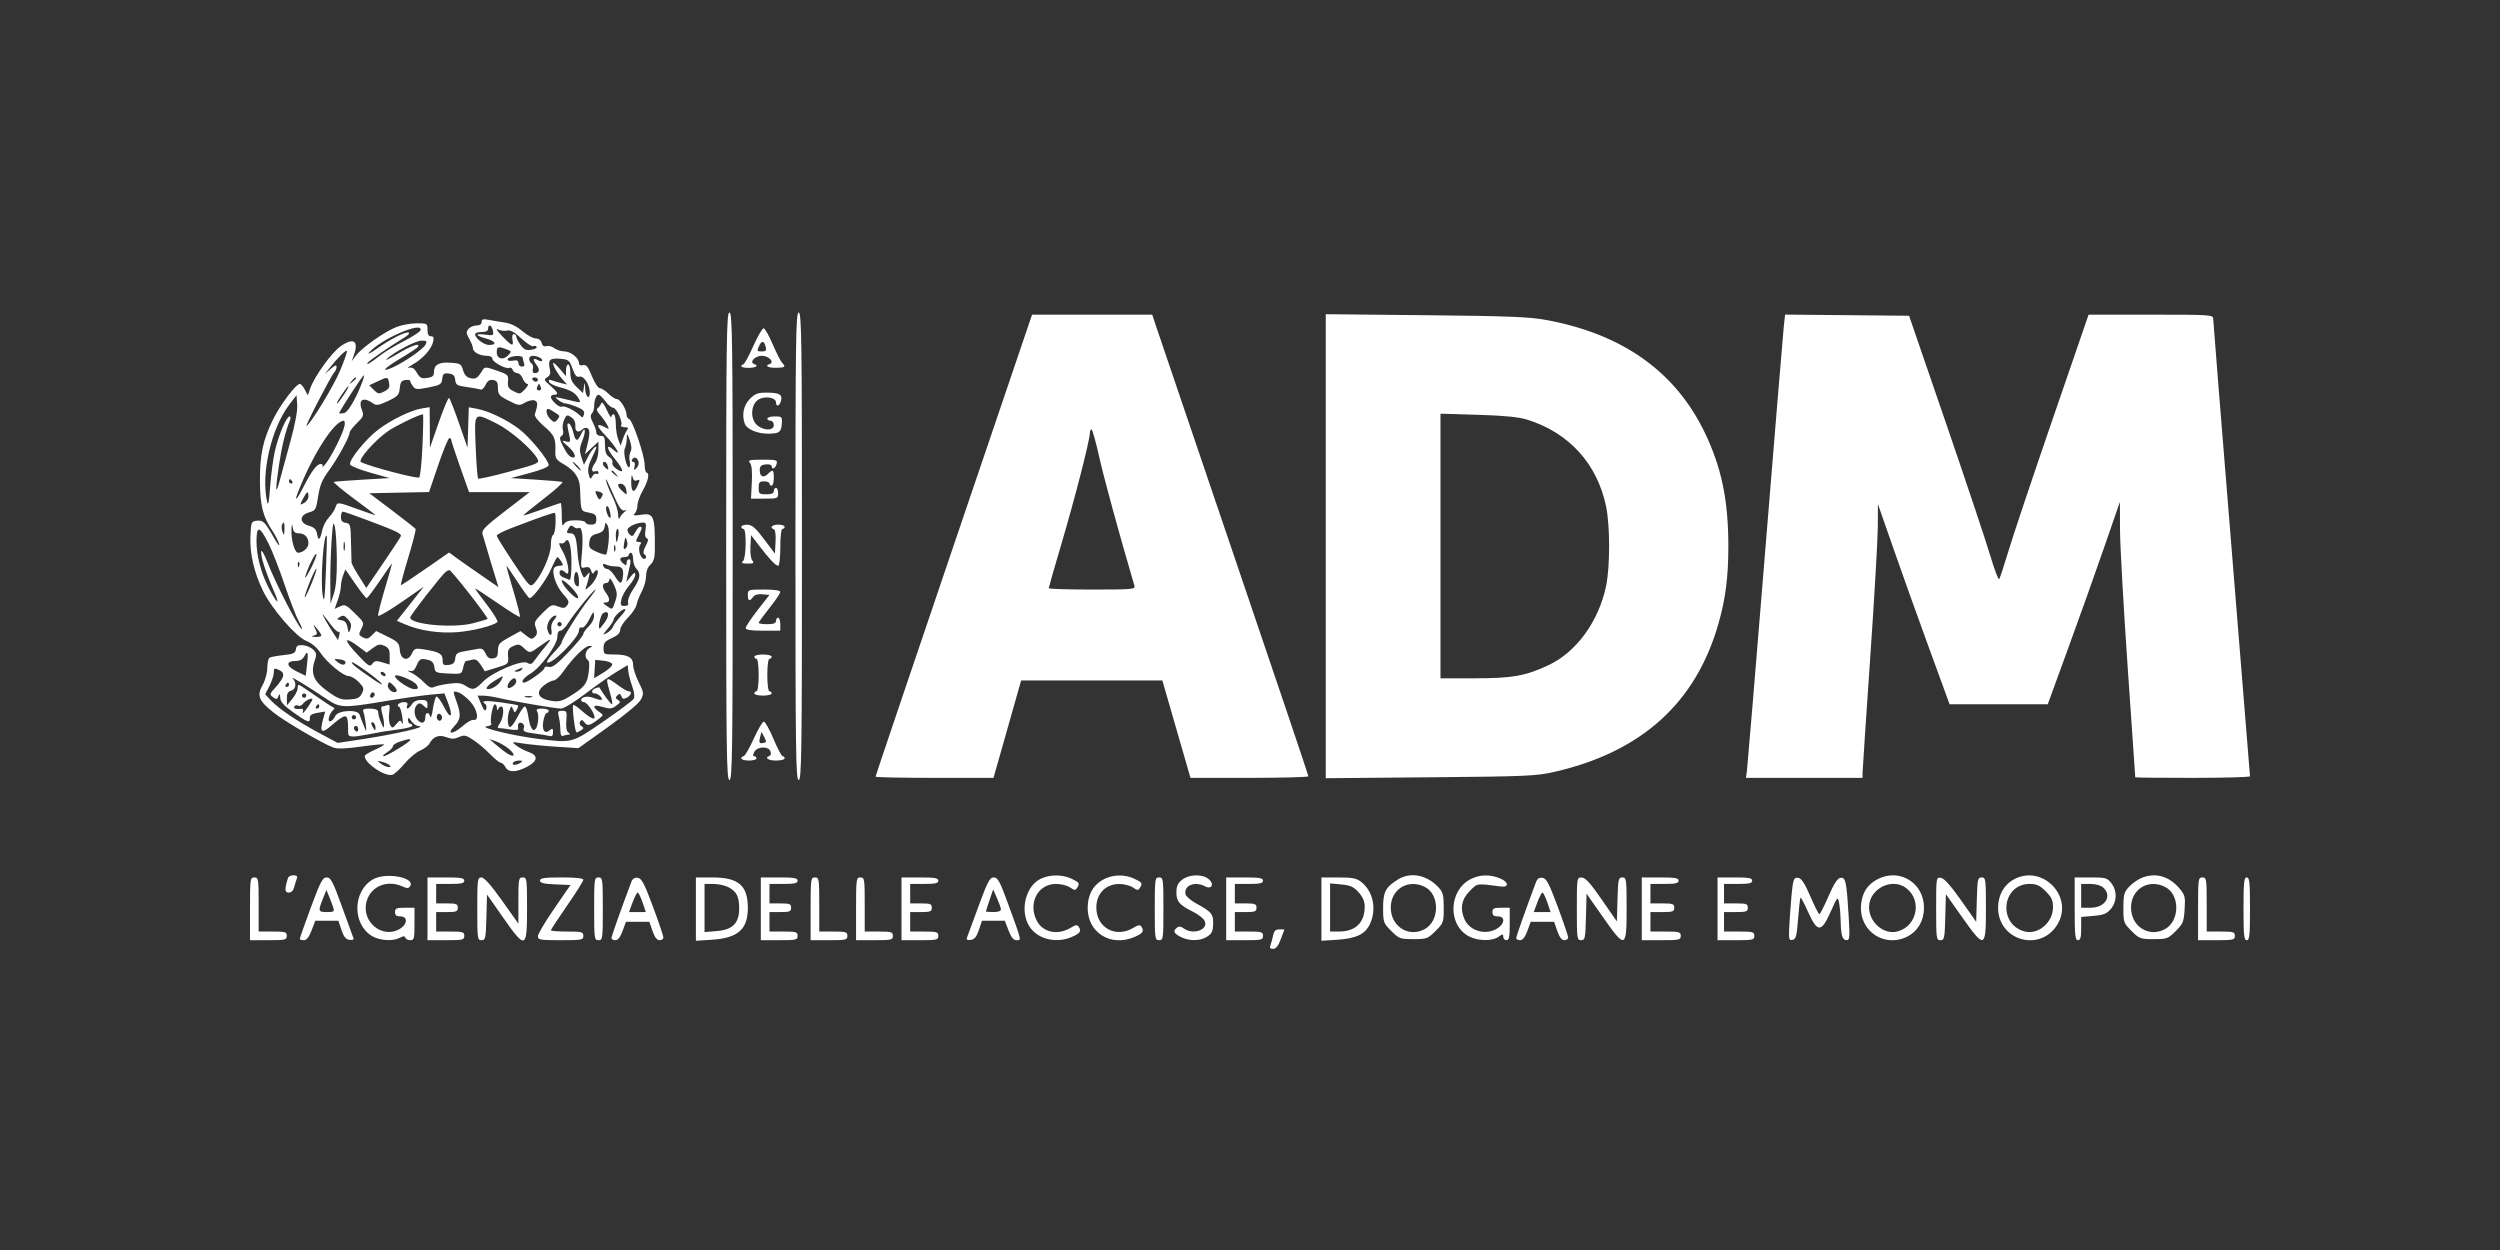 <?xml version="1.0" encoding="UTF-8"?> <svg xmlns="http://www.w3.org/2000/svg" width="200" height="100" viewBox="0 0 200 100" fill="none"><rect x="0" y="0" width="200" height="100" fill="#333333" stroke="none"/><path fill-rule="evenodd" clip-rule="evenodd" d="M58.095 43.701C58.095 60.209 58.126 62.403 58.355 62.403C58.584 62.403 58.615 60.209 58.615 43.701C58.615 27.193 58.584 25 58.355 25C58.126 25 58.095 27.193 58.095 43.701ZM63.636 43.701C63.636 60.209 63.667 62.403 63.896 62.403C64.125 62.403 64.156 60.209 64.156 43.701C64.156 27.193 64.125 25 63.896 25C63.667 25 63.636 27.193 63.636 43.701ZM76.304 43.605C72.86 53.743 70.043 62.081 70.043 62.133C70.043 62.186 72.167 62.229 74.762 62.229L79.481 62.228L80.586 58.333L81.691 54.437H87.339H92.988L94.113 58.333L95.238 62.228L99.957 62.229C102.552 62.229 104.675 62.171 104.675 62.1C104.674 62.028 101.998 54.1 98.727 44.48C95.457 34.861 92.645 26.582 92.48 26.082L92.18 25.173H87.372H82.564L76.304 43.605ZM106.061 43.696V62.256L114.416 62.183C122.061 62.117 122.903 62.081 124.329 61.756C131.304 60.167 135.656 56.245 137.47 49.916C138.044 47.913 138.268 46.164 138.268 43.701C138.268 40.028 137.726 37.405 136.39 34.626C134.04 29.735 129.823 26.732 123.718 25.602C122.357 25.35 120.714 25.284 114.069 25.217L106.061 25.137V43.696ZM142.699 26.166C142.64 26.715 141.971 34.801 141.212 44.134C140.453 53.468 139.797 61.357 139.754 61.667L139.675 62.229H144.34H149.004L149.005 61.84C149.006 61.626 149.278 57.516 149.611 52.706C149.944 47.897 150.22 43.144 150.225 42.144L150.234 40.325L151.503 43.961C152.201 45.961 153.413 49.351 154.197 51.493C154.98 53.636 155.699 55.604 155.793 55.866L155.965 56.342H159.892H163.82L165.447 51.883C166.342 49.431 167.641 45.788 168.333 43.788L169.591 40.151L169.602 42.403C169.607 43.641 169.884 48.589 170.216 53.398C170.549 58.208 170.821 62.162 170.822 62.186C170.822 62.21 172.887 62.229 175.411 62.229C177.935 62.229 180 62.171 180 62.1C180 62.028 179.337 53.838 178.528 43.899C177.718 33.96 177.056 25.68 177.056 25.501C177.056 25.187 176.845 25.173 172.072 25.173H167.087L164.182 33.615C162.585 38.258 160.999 42.991 160.659 44.134C160.319 45.277 159.991 46.268 159.93 46.337C159.869 46.406 159.535 45.51 159.188 44.346C158.841 43.182 157.245 38.411 155.642 33.745L152.727 25.26L147.766 25.214L142.805 25.168L142.699 26.166ZM38.528 25.76C38.528 25.938 38.38 26.039 38.116 26.039C37.89 26.039 37.601 26.164 37.474 26.317C37.281 26.55 37.291 26.677 37.54 27.11C37.702 27.393 37.836 27.733 37.836 27.865C37.836 28.172 38.379 28.463 38.95 28.463C39.213 28.463 39.394 28.561 39.394 28.703C39.394 28.974 40.527 29.572 40.763 29.426C40.847 29.373 40.961 29.447 41.015 29.59C41.07 29.732 41.236 29.849 41.384 29.849C41.532 29.849 41.728 30.043 41.818 30.281C41.909 30.52 42.076 30.714 42.191 30.714C42.305 30.714 42.218 30.906 41.998 31.14C41.62 31.543 41.572 31.551 41.093 31.303C40.675 31.087 40.596 30.949 40.639 30.508C40.69 30.002 40.642 29.956 39.74 29.645C38.868 29.344 38.773 29.34 38.615 29.597C38.208 30.258 38.082 30.344 37.651 30.257C37.337 30.193 37.159 30.006 37.045 29.618C36.896 29.111 36.819 29.065 36.047 29.016C35.112 28.956 34.719 29.178 34.719 29.764C34.719 30.07 34.601 30.173 34.176 30.235C33.72 30.302 33.588 30.236 33.353 29.825C33.151 29.47 32.978 29.359 32.727 29.424C32.537 29.473 32.654 29.362 32.987 29.177C33.792 28.73 34.493 27.967 34.638 27.381C34.73 27.01 34.694 26.905 34.478 26.905C34.284 26.905 34.199 26.747 34.199 26.385C34.199 25.878 34.18 25.866 33.337 25.866C32.862 25.866 32.142 25.995 31.735 26.153C30.796 26.517 28.976 27.791 28.501 28.417L28.137 28.896L28.311 28.409C28.718 27.27 28.292 26.978 27.264 27.69C26.541 28.191 25.154 30.11 24.819 31.072L24.624 31.629L24.385 31.172C24.253 30.92 24.076 30.714 23.991 30.714C23.676 30.714 22.407 32.398 21.837 33.571C21.025 35.242 20.784 36.383 20.795 38.507C20.804 40.443 21.032 41.338 21.808 42.489C22.033 42.822 22.268 43.29 22.331 43.528C22.394 43.766 22.208 43.542 21.919 43.031C21.189 41.741 21.045 41.598 20.534 41.658C20.108 41.708 20.084 41.766 20.035 42.886C19.974 44.277 20.322 45.795 21.037 47.262C21.745 48.717 23.683 50.952 24.52 51.281C24.919 51.438 25.349 51.796 25.609 52.189C26.15 53.006 27.461 54.091 27.907 54.091C28.094 54.091 28.453 54.306 28.705 54.569C29.113 54.995 29.14 55.096 28.95 55.478C28.777 55.827 28.589 55.918 27.961 55.957C27.292 55.998 27.051 55.908 26.197 55.298C25.093 54.511 24.825 53.865 25.18 52.848C25.346 52.372 25.327 52.242 25.057 51.971C24.883 51.797 24.511 51.637 24.232 51.617C23.831 51.588 23.712 51.658 23.671 51.946C23.627 52.253 23.466 52.328 22.68 52.41C22.163 52.463 21.661 52.556 21.563 52.616C21.465 52.677 21.385 53.042 21.385 53.428C21.385 53.828 21.223 54.418 21.009 54.799C20.529 55.654 20.693 56.06 21.907 57.02C22.795 57.722 25.762 59.462 26.643 59.796C26.981 59.925 27.613 59.905 28.878 59.728C29.849 59.593 30.676 59.515 30.716 59.555C30.756 59.595 30.427 59.788 29.983 59.984C29.54 60.18 29.177 60.405 29.177 60.483C29.177 61.068 30.806 62.167 31.396 61.98C31.564 61.927 32.002 61.524 32.369 61.085C32.736 60.646 33.295 60.178 33.611 60.046C33.928 59.914 34.269 59.652 34.37 59.463C34.663 58.915 35.12 58.752 35.722 58.979C36.13 59.133 36.361 59.13 36.722 58.965C37.136 58.777 37.269 58.804 37.867 59.199C38.238 59.445 38.842 59.955 39.208 60.332C39.574 60.709 39.957 61.017 40.06 61.017C40.163 61.017 40.331 61.173 40.433 61.364C40.673 61.812 41.276 61.806 42.159 61.346C43.029 60.893 43.082 60.428 42.294 60.161C41.985 60.057 41.544 59.827 41.314 59.65C40.897 59.329 40.897 59.329 41.833 59.477C42.349 59.559 43.559 59.677 44.522 59.74L46.274 59.853L48.642 58.162C50.06 57.149 51.115 56.268 51.272 55.963C51.519 55.487 51.507 55.398 51.092 54.566C50.849 54.077 50.649 53.461 50.649 53.197C50.649 52.589 50.233 52.359 49.131 52.359C48.309 52.359 48.283 52.344 48.283 51.853C48.283 51.434 48.397 51.296 48.947 51.048C49.406 50.841 49.612 50.636 49.616 50.385C49.619 50.185 49.895 49.749 50.229 49.416C50.564 49.084 50.876 48.616 50.923 48.377C50.97 48.139 51.162 47.656 51.349 47.303C51.535 46.951 51.688 46.398 51.688 46.075C51.688 45.708 51.818 45.37 52.032 45.175C52.266 44.964 52.379 44.635 52.384 44.153C52.416 41.272 52.32 41.014 51.282 41.18C50.706 41.272 50.606 41.252 50.779 41.078C50.898 40.959 50.996 40.663 50.998 40.42C50.999 40.177 51.194 39.639 51.431 39.225C51.855 38.482 51.994 37.814 51.723 37.814C51.647 37.814 51.578 37.522 51.57 37.164C51.553 36.389 50.605 33.614 50.326 33.521C50.218 33.485 50.13 33.342 50.13 33.202C50.13 32.772 49.615 31.926 49.354 31.926C49.218 31.926 48.912 31.732 48.674 31.494C48.436 31.255 48.13 31.061 47.993 31.061C47.855 31.061 47.573 30.634 47.354 30.095C47.042 29.326 46.897 29.146 46.641 29.213C46.441 29.265 46.32 29.205 46.32 29.053C46.32 28.65 45.659 28.117 45.151 28.111C44.89 28.108 44.524 27.991 44.338 27.851C44.153 27.71 43.87 27.637 43.71 27.688C43.517 27.749 43.389 27.662 43.328 27.429C43.271 27.211 43.092 27.078 42.858 27.078C42.65 27.078 42.172 26.815 41.797 26.494C41.356 26.116 40.856 25.872 40.384 25.802C39.982 25.744 39.4 25.647 39.091 25.588C38.644 25.502 38.528 25.538 38.528 25.76ZM39.432 26.452C39.507 26.84 39.472 26.859 38.847 26.775C37.977 26.659 37.994 26.841 38.874 27.078C39.646 27.286 39.802 27.597 39.134 27.597C38.704 27.597 38.009 27.063 38.009 26.732C38.009 26.636 38.242 26.558 38.528 26.558C38.874 26.558 39.048 26.472 39.048 26.299C39.048 25.881 39.346 26 39.432 26.452ZM33.637 26.429C33.597 26.548 33.004 26.932 32.319 27.283C31.634 27.634 30.783 28.147 30.429 28.423C29.61 29.06 29.262 29.267 29.409 29.029C29.512 28.862 31.183 27.712 32.377 26.985C32.661 26.813 32.803 26.642 32.693 26.605C32.432 26.518 31.219 27.134 30.13 27.907C29.654 28.245 29.377 28.385 29.514 28.218C30.387 27.157 33.901 25.631 33.637 26.429ZM40.564 26.446C40.824 26.378 41.143 26.554 41.71 27.076C42.142 27.475 42.571 27.754 42.664 27.696C42.757 27.639 42.877 27.662 42.93 27.748C42.983 27.834 42.79 27.94 42.5 27.982C42.077 28.044 41.908 27.967 41.636 27.585C41.451 27.325 41.299 27.026 41.299 26.921C41.299 26.817 41.212 26.732 41.105 26.732C40.993 26.732 40.947 26.912 40.995 27.165C41.109 27.762 40.958 27.711 40.165 26.884C39.765 26.466 39.631 26.247 39.842 26.355C40.041 26.457 40.366 26.498 40.564 26.446ZM60.267 27.679C59.905 28.491 59.541 29.156 59.458 29.156C59.375 29.156 59.307 29.22 59.307 29.299C59.307 29.377 59.58 29.436 59.913 29.429C60.493 29.416 60.721 29.252 60.337 29.124C59.913 28.983 60.398 28.463 60.952 28.463C61.507 28.463 61.992 28.983 61.568 29.124C61.148 29.264 61.433 29.432 62.077 29.424C62.809 29.415 62.893 29.348 62.571 29.026C62.462 28.916 62.129 28.264 61.831 27.576C61.534 26.888 61.209 26.297 61.108 26.264C61.007 26.23 60.629 26.867 60.267 27.679ZM34.036 27.578C33.833 27.958 32.23 29.055 31.328 29.433C30.378 29.829 30.784 29.419 32.133 28.617C32.797 28.223 33.382 27.832 33.433 27.749C33.655 27.39 32.894 27.65 31.815 28.302C31.174 28.689 30.766 28.889 30.909 28.745C31.443 28.209 33.244 27.251 33.719 27.251C34.148 27.251 34.189 27.293 34.036 27.578ZM61.262 27.768C61.334 28.046 61.269 28.117 60.94 28.117C60.564 28.117 60.544 28.079 60.722 27.689C60.938 27.214 61.124 27.241 61.262 27.768ZM40.511 27.941C40.94 28.104 40.946 28.124 40.653 28.427C40.246 28.847 39.74 28.712 39.74 28.183C39.74 27.726 39.854 27.691 40.511 27.941ZM27.208 29.648C26.68 30.899 24.891 33.85 24.522 34.078C24.346 34.188 26.492 30.04 26.741 29.791C26.843 29.689 26.926 29.491 26.926 29.351C26.926 29.166 26.796 29.211 26.451 29.515L25.977 29.935L26.316 29.502C27.009 28.619 27.702 27.934 27.752 28.083C27.78 28.167 27.535 28.872 27.208 29.648ZM41.818 28.622C41.818 28.71 41.865 28.904 41.923 29.055C41.992 29.235 41.933 29.329 41.75 29.329C41.597 29.329 41.472 29.203 41.472 29.049C41.472 28.844 41.356 28.791 41.039 28.852C40.595 28.937 40.435 28.734 40.822 28.578C41.194 28.428 41.818 28.456 41.818 28.622ZM43.103 28.568C43.253 28.626 43.377 28.746 43.377 28.834C43.377 28.925 43.226 28.914 43.03 28.809C42.626 28.593 42.592 28.759 42.944 29.225C43.215 29.583 43.144 29.849 42.777 29.849C42.633 29.849 42.576 29.723 42.629 29.522C42.676 29.342 42.629 29.142 42.526 29.079C42.422 29.015 42.338 28.85 42.338 28.713C42.338 28.45 42.644 28.392 43.103 28.568ZM45.799 29.489C45.995 30.041 46.13 30.195 46.365 30.133C46.707 30.044 47.186 30.782 47.186 31.398C47.186 32.041 46.84 31.768 46.814 31.104C46.792 30.55 46.777 30.527 46.714 30.95L46.64 31.446L46.134 30.961C45.748 30.591 45.628 30.32 45.628 29.816C45.628 29.453 45.55 29.156 45.455 29.156C45.359 29.156 45.281 29.367 45.281 29.625V30.095L44.769 29.496C44.487 29.166 44.253 28.96 44.249 29.037C44.238 29.265 44.603 29.902 45 30.349L45.368 30.763L44.908 30.653C44.655 30.592 44.313 30.491 44.148 30.428C43.941 30.348 43.873 30.385 43.927 30.548C43.971 30.678 44.373 30.878 44.822 30.993C45.687 31.213 46.066 31.451 46.326 31.936C46.467 32.2 46.421 32.219 45.927 32.102C44.234 31.699 44.297 31.704 44.665 32.001C44.85 32.151 45.102 32.273 45.224 32.273C45.347 32.273 45.752 32.395 46.124 32.544C46.649 32.753 46.782 32.889 46.715 33.144C46.639 33.435 46.6 33.443 46.372 33.215C45.987 32.83 45.121 32.418 44.936 32.532C44.757 32.643 44.069 32.026 44.069 31.753C44.069 31.658 44.186 31.58 44.329 31.58C44.723 31.58 44.645 31.394 44.026 30.858C43.508 30.409 43.488 30.356 43.777 30.182C44.013 30.039 44.063 29.869 43.98 29.492C43.825 28.783 43.986 28.63 44.815 28.702C45.492 28.76 45.559 28.814 45.799 29.489ZM36.416 30.39C36.463 30.795 36.564 30.858 37.328 30.959C37.8 31.022 38.288 31.112 38.413 31.16C38.542 31.209 38.728 31.052 38.845 30.796C38.993 30.471 39.16 30.36 39.439 30.399C39.751 30.444 39.829 30.569 39.836 31.04C39.845 31.564 39.936 31.672 40.69 32.055C41.489 32.462 41.559 32.469 42.007 32.205C42.267 32.051 42.609 31.975 42.768 32.036C43.042 32.141 43.045 32.352 42.784 33.166C42.743 33.294 43.074 33.713 43.519 34.097C44.359 34.822 44.461 35.047 44.429 36.107C44.412 36.676 44.484 36.782 45.155 37.175C45.991 37.665 46.372 38.245 46.403 39.072C46.472 40.947 46.449 40.884 47.1 41.006C47.597 41.099 47.706 41.196 47.706 41.545C47.706 41.883 47.617 41.97 47.273 41.97C47.035 41.97 46.84 41.892 46.84 41.797C46.84 41.701 46.493 41.623 46.069 41.623C45.518 41.623 45.248 41.71 45.122 41.926C44.987 42.158 44.944 41.995 44.94 41.234C44.938 40.686 44.898 40.238 44.853 40.238C44.809 40.238 44.133 40.471 43.352 40.756C42.57 41.042 41.91 41.253 41.883 41.227C41.857 41.2 42.586 40.602 43.504 39.897C44.421 39.191 45.09 38.587 44.99 38.554C44.89 38.52 43.921 38.438 42.837 38.37L40.866 38.247L42.381 37.841C43.306 37.593 43.896 37.347 43.896 37.209C43.896 36.806 42.392 34.975 41.517 34.311C40.534 33.566 39.072 32.867 38.145 32.7L37.503 32.583L37.453 34.203L37.403 35.822L36.724 33.866C36.35 32.791 35.991 31.877 35.926 31.837C35.86 31.796 35.489 32.676 35.101 33.793L34.395 35.822L34.384 34.198L34.372 32.574L33.76 32.673C32.873 32.817 31.318 33.569 30.268 34.362C29.248 35.132 27.882 36.827 28.011 37.162C28.057 37.283 28.787 37.576 29.632 37.814L31.169 38.247L29.013 38.374C27.827 38.444 26.791 38.523 26.711 38.549C26.631 38.576 27.348 39.178 28.304 39.886C29.261 40.595 30.043 41.192 30.043 41.214C30.043 41.235 29.418 41.025 28.653 40.745C27 40.142 26.981 40.14 26.838 40.59C26.777 40.783 26.543 41.14 26.318 41.383C26.093 41.626 25.856 42.071 25.791 42.373C25.614 43.2 25.472 43.327 25.372 42.749C25.302 42.346 25.155 42.192 24.719 42.064C23.934 41.833 23.933 41.218 24.718 40.993C25.25 40.84 25.289 40.773 25.453 39.702C25.587 38.834 25.777 38.37 26.272 37.7C26.981 36.741 27.965 34.955 27.965 34.627C27.965 34.512 28.229 34.163 28.551 33.851C29.085 33.333 29.12 33.239 28.947 32.78C28.631 31.945 29.08 31.714 29.887 32.297C30.106 32.456 30.349 32.41 31.042 32.082C31.823 31.713 31.927 31.599 31.978 31.061C32.022 30.585 32.119 30.443 32.424 30.399C32.638 30.369 32.816 30.408 32.819 30.486C32.822 30.564 32.923 30.756 33.043 30.914C33.235 31.166 33.382 31.176 34.292 30.994C35.232 30.807 35.33 30.746 35.38 30.308C35.428 29.9 35.506 29.836 35.9 29.882C36.255 29.922 36.376 30.042 36.416 30.39ZM29.064 30.325C28.638 31.589 27.885 32.946 27.565 33.03C27.365 33.082 27.173 33.096 27.138 33.062C27.075 32.999 29.007 30.022 29.111 30.022C29.142 30.022 29.12 30.158 29.064 30.325ZM28.485 30.26C28.485 30.296 28.349 30.433 28.182 30.563C27.907 30.779 27.901 30.773 28.116 30.498C28.343 30.209 28.485 30.118 28.485 30.26ZM31.126 30.635C31.193 30.983 31.112 31.126 30.742 31.317C30.316 31.538 30.239 31.526 29.905 31.192L29.537 30.823L30.18 30.523C31.029 30.126 31.029 30.126 31.126 30.635ZM43.03 30.368C43.03 30.463 42.957 30.541 42.867 30.541C42.778 30.541 42.656 30.463 42.597 30.368C42.538 30.273 42.612 30.195 42.76 30.195C42.909 30.195 43.03 30.273 43.03 30.368ZM43.266 30.974C43.326 31.131 43.267 31.234 43.117 31.234C42.967 31.234 42.907 31.131 42.968 30.974C43.023 30.831 43.09 30.714 43.117 30.714C43.144 30.714 43.211 30.831 43.266 30.974ZM27.512 31.58C27.26 31.961 27.02 32.273 26.98 32.273C26.892 32.273 27.038 32.011 27.486 31.364C28.002 30.619 28.024 30.806 27.512 31.58ZM59.987 31.913C59.482 32.418 59.322 33.218 59.588 33.91C59.752 34.338 60.592 34.697 61.42 34.694C62.348 34.691 62.502 34.579 62.547 33.874C62.582 33.341 62.552 33.312 61.984 33.312C61.655 33.312 61.385 33.39 61.385 33.485C61.385 33.58 61.502 33.658 61.645 33.658C61.789 33.658 61.905 33.812 61.905 34.004C61.905 34.48 61.06 34.471 60.543 33.989C59.984 33.468 60.076 32.3 60.705 31.949C61.228 31.656 62.078 31.805 62.078 32.189C62.078 32.585 62.372 32.493 62.484 32.062C62.615 31.562 62.352 31.413 61.329 31.41C60.634 31.407 60.407 31.492 59.987 31.913ZM23.22 35.355C22.885 36.565 22.498 37.983 22.36 38.507C22.031 39.757 22.018 39.17 22.331 37.121C22.557 35.638 22.849 34.463 23.201 33.615C23.27 33.448 23.254 33.312 23.165 33.312C22.92 33.312 22.284 34.816 21.993 36.082C21.851 36.701 21.679 37.987 21.611 38.939C21.524 40.163 21.454 40.518 21.371 40.151C20.859 37.891 21.692 34.269 23.166 32.342L23.723 31.615L23.776 32.386C23.81 32.878 23.609 33.95 23.22 35.355ZM48.426 32.1C48.637 32.385 48.916 32.619 49.046 32.619C49.316 32.619 49.847 33.762 49.692 34.012C49.636 34.103 49.76 34.178 49.968 34.178C50.246 34.178 50.3 34.235 50.174 34.394C50.08 34.513 49.924 34.844 49.827 35.13L49.652 35.649L49.458 35.162C49.351 34.894 49.264 34.329 49.264 33.907C49.264 33.484 49.186 33.139 49.091 33.139C48.996 33.139 48.912 33.236 48.906 33.355C48.899 33.474 48.734 33.221 48.539 32.792C48.307 32.283 48.152 32.103 48.092 32.273C48.042 32.416 47.916 32.587 47.814 32.653C47.693 32.732 47.755 32.913 47.992 33.173C48.191 33.392 48.449 33.753 48.563 33.974C48.756 34.348 48.746 34.363 48.423 34.191C47.669 33.787 47.669 34.043 48.424 34.827C49.267 35.703 49.806 36.643 49.097 36.001C48.467 35.431 48.504 35.878 49.153 36.67C49.894 37.574 49.976 37.948 49.342 37.532C49.096 37.371 48.94 37.139 48.991 37.007C49.041 36.878 48.928 36.676 48.74 36.558C48.487 36.401 48.398 36.154 48.398 35.608C48.398 34.986 48.344 34.87 48.052 34.87C47.855 34.87 47.706 34.755 47.706 34.602C47.706 34.454 47.582 34.094 47.431 33.803C47.234 33.421 47.209 33.219 47.345 33.084C47.448 32.981 47.532 32.723 47.532 32.512C47.532 32.018 47.702 31.58 47.892 31.58C47.974 31.58 48.214 31.814 48.426 32.1ZM44.578 33.12C44.785 33.258 44.788 33.331 44.596 33.563C44.386 33.816 44.339 33.815 44.044 33.549C43.867 33.389 43.723 33.111 43.723 32.932C43.723 32.6 43.837 32.626 44.578 33.12ZM33.801 35.589C33.744 36.937 33.626 38.11 33.541 38.195C33.404 38.332 29.488 37.301 28.877 36.967C28.59 36.811 29.983 35.221 31.05 34.486C31.696 34.042 33.523 33.161 33.836 33.143C33.875 33.14 33.859 34.241 33.801 35.589ZM46.028 34.074C45.994 34.545 46.279 34.669 46.617 34.331C46.723 34.225 46.903 34.196 47.017 34.267C47.218 34.391 47.184 34.898 46.908 35.909L46.791 36.342L47.334 35.833L47.879 35.325L47.873 36.007C47.87 36.382 47.753 36.84 47.614 37.024C47.283 37.462 47.286 37.831 47.619 37.703C47.762 37.648 47.879 37.694 47.879 37.806C47.879 37.916 47.806 37.962 47.716 37.907C47.627 37.852 47.477 37.944 47.384 38.111C47.235 38.377 47.198 38.353 47.089 37.92C47.001 37.569 47.072 37.203 47.335 36.662C47.539 36.243 47.706 35.858 47.706 35.808C47.706 35.568 47.323 35.995 47.035 36.557L46.714 37.183L46.511 36.566C46.342 36.056 46.357 35.825 46.595 35.23C46.912 34.438 46.805 34.031 46.472 34.761C46.191 35.379 46.036 35.334 45.858 34.58C45.775 34.231 45.619 33.915 45.511 33.879C45.369 33.831 45.357 33.998 45.467 34.471C45.681 35.397 45.674 35.426 45.238 35.304C44.912 35.214 44.941 35.276 45.413 35.682C45.932 36.13 46.156 36.605 45.844 36.599C45.593 36.594 45.365 36.336 45.031 35.681C44.763 35.154 44.74 34.991 44.92 34.88C45.053 34.797 45.1 34.598 45.035 34.392C44.974 34.201 45.018 33.84 45.132 33.589C45.321 33.173 45.369 33.155 45.7 33.38C45.931 33.536 46.049 33.787 46.028 34.074ZM122.165 33.568C125.51 34.608 127.767 37.083 128.484 40.498C128.811 42.057 128.811 45.352 128.483 46.9C127.881 49.74 126.095 52.184 123.862 53.223C122.02 54.081 120.983 54.264 117.972 54.264H115.238V43.679V33.095L118.225 33.184C120.342 33.247 121.49 33.359 122.165 33.568ZM39.715 33.874C40.819 34.417 42.592 35.947 42.993 36.703C43.177 37.048 43.083 37.091 40.767 37.724C39.437 38.088 38.305 38.341 38.25 38.286C38.195 38.231 38.107 37.09 38.054 35.749C37.941 32.903 37.88 32.971 39.715 33.874ZM27.545 34.134C27.398 34.766 26.484 36.578 26.039 37.121C25.844 37.359 25.735 37.457 25.796 37.338C25.861 37.211 25.8 37.121 25.65 37.121C25.346 37.121 24.895 37.725 24.262 38.983C23.796 39.908 23.524 40.209 23.793 39.502C24.949 36.466 26.731 33.658 27.503 33.658C27.587 33.658 27.607 33.872 27.545 34.134ZM87.938 36.559C88.323 38.284 89.564 42.819 90.756 46.861C90.84 47.143 90.599 47.164 87.371 47.164C85.46 47.164 83.896 47.117 83.896 47.059C83.896 47 84.36 45.383 84.927 43.465C85.992 39.867 87.186 35.212 87.186 34.663C87.186 34.491 87.245 34.351 87.316 34.351C87.388 34.351 87.668 35.345 87.938 36.559ZM50.439 36.142C50.348 36.317 50.318 36.637 50.372 36.852C50.426 37.067 50.416 37.297 50.349 37.364C50.155 37.558 49.824 36.202 49.985 35.877C50.065 35.717 50.136 35.366 50.143 35.098C50.156 34.619 50.16 34.621 50.38 35.216C50.53 35.623 50.549 35.928 50.439 36.142ZM36.104 35.205C36.104 35.294 36.424 36.268 36.815 37.37L37.525 39.372H39.95H42.376L40.438 40.863C38.811 42.115 38.516 42.414 38.599 42.725C38.653 42.928 38.962 43.967 39.285 45.033L39.874 46.971L38.465 46C37.69 45.466 36.802 44.842 36.492 44.615L35.928 44.201L34.04 45.51C33.002 46.229 32.116 46.818 32.072 46.818C32.028 46.818 32.29 45.832 32.656 44.626C33.021 43.421 33.287 42.382 33.248 42.317C33.208 42.253 32.358 41.583 31.36 40.83L29.545 39.459L31.934 39.411L34.324 39.363L35.06 37.203C35.464 36.015 35.865 35.043 35.95 35.043C36.035 35.043 36.104 35.116 36.104 35.205ZM51.07 36.892C51.133 37.054 51.068 37.296 50.924 37.44C50.697 37.667 50.678 37.654 50.765 37.323C50.824 37.096 50.783 36.948 50.659 36.948C50.547 36.948 50.504 36.87 50.563 36.775C50.724 36.515 50.945 36.566 51.07 36.892ZM59.998 37.032C60.14 37.203 60.189 37.725 60.146 38.59L60.08 39.892H61.166C62.208 39.892 62.251 39.875 62.251 39.459C62.251 39.221 62.173 39.026 62.078 39.026C61.983 39.026 61.905 39.143 61.905 39.286C61.905 39.467 61.722 39.545 61.299 39.545C60.741 39.545 60.693 39.504 60.693 39.026C60.693 38.587 60.76 38.507 61.126 38.507C61.364 38.507 61.558 38.584 61.558 38.68C61.558 38.775 61.636 38.853 61.732 38.853C61.827 38.853 61.905 38.58 61.905 38.247C61.905 37.572 61.83 37.518 61.44 37.908C61.08 38.267 60.779 38.139 60.779 37.626C60.779 37.298 60.882 37.196 61.255 37.153C61.517 37.123 61.732 37.181 61.732 37.283C61.732 37.605 62.034 37.482 62.128 37.121C62.212 36.799 62.133 36.775 61.002 36.775C59.945 36.775 59.812 36.809 59.998 37.032ZM46.234 37.294C46.406 37.485 46.508 37.641 46.461 37.641C46.413 37.641 46.233 37.485 46.061 37.294C45.888 37.104 45.786 36.948 45.834 36.948C45.881 36.948 46.062 37.104 46.234 37.294ZM48.624 37.304C48.701 37.596 48.673 37.624 48.471 37.456C48.196 37.227 48.145 36.948 48.378 36.948C48.462 36.948 48.573 37.108 48.624 37.304ZM49.286 37.944C49.502 38.218 49.495 38.224 49.221 38.009C49.054 37.878 48.918 37.742 48.918 37.706C48.918 37.564 49.06 37.655 49.286 37.944ZM50.923 38.439C51.22 38.325 51.225 38.368 50.97 38.926C50.693 39.535 50.472 39.313 50.5 38.453C50.514 38.029 50.555 37.895 50.6 38.13C50.65 38.391 50.764 38.5 50.923 38.439ZM49.314 40.102C49.574 40.656 49.78 40.893 49.957 40.838C50.17 40.771 50.167 40.795 49.941 40.974C49.79 41.093 49.621 41.307 49.566 41.45C49.51 41.593 49.458 41.464 49.451 41.163C49.444 40.862 49.248 40.239 49.017 39.778C48.786 39.317 48.553 38.745 48.499 38.507C48.438 38.236 48.501 38.301 48.666 38.68C48.811 39.013 49.103 39.653 49.314 40.102ZM23.377 38.507C23.436 38.602 23.401 38.68 23.3 38.68C23.2 38.68 23.117 38.602 23.117 38.507C23.117 38.411 23.151 38.333 23.193 38.333C23.235 38.333 23.318 38.411 23.377 38.507ZM50.104 39.2C50.165 39.627 50.162 39.628 49.801 39.302C49.358 38.901 49.331 38.634 49.74 38.712C49.909 38.744 50.07 38.96 50.104 39.2ZM48.222 39.522C48.221 39.583 48.157 39.732 48.079 39.853C47.977 40.015 47.887 39.962 47.748 39.656C47.579 39.285 47.595 39.248 47.891 39.325C48.075 39.373 48.224 39.462 48.222 39.522ZM24.675 39.713C24.675 39.9 24.515 40.139 24.318 40.244C23.97 40.431 23.968 40.423 24.236 39.904C24.555 39.288 24.675 39.235 24.675 39.713ZM48.84 41.413C48.698 41.554 48.389 40.74 48.51 40.544C48.59 40.415 48.687 40.525 48.772 40.842C48.846 41.12 48.876 41.376 48.84 41.413ZM29.37 41.607C31.776 42.511 32.148 42.691 32.06 42.91C32.02 43.012 31.382 43.982 30.645 45.066L29.303 47.036L28.721 46.113C28.401 45.605 28.132 45.108 28.124 45.008C28.116 44.908 28.096 44.164 28.081 43.355C28.054 41.971 28.029 41.88 27.662 41.828C27.38 41.788 27.273 41.656 27.273 41.352C27.273 41.12 27.34 40.931 27.422 40.931C27.505 40.931 28.381 41.235 29.37 41.607ZM44.441 41.926C44.424 42.379 44.333 42.775 44.24 42.807C44.146 42.838 44.069 43.2 44.069 43.612C44.069 44.379 43.322 46.068 42.705 46.695C42.413 46.992 42.344 46.921 41.07 45.008C40.339 43.91 39.74 42.94 39.74 42.852C39.74 42.764 40.266 42.492 40.909 42.247C43.317 41.327 44.331 40.976 44.4 41.038C44.44 41.074 44.458 41.473 44.441 41.926ZM26.947 44.74C26.958 46.093 26.88 46.981 26.702 47.511L26.441 48.29L26.425 46.645C26.416 45.74 26.462 44.221 26.527 43.268C26.625 41.828 26.669 41.639 26.788 42.143C26.867 42.476 26.938 43.645 26.947 44.74ZM22.758 42.359C22.748 42.818 22.721 42.858 22.609 42.576C22.534 42.385 22.509 42.132 22.553 42.013C22.693 41.642 22.771 41.774 22.758 42.359ZM23.873 42.662C24.368 42.662 24.675 42.972 24.675 43.47C24.675 43.831 24.24 44.221 23.838 44.221C23.58 44.221 23.287 43.211 23.316 42.42C23.335 41.901 23.361 41.838 23.414 42.186C23.468 42.542 23.584 42.662 23.873 42.662ZM48.69 43.31C48.637 43.831 48.55 44.3 48.497 44.353C48.445 44.405 48.104 44.314 47.739 44.149C47.153 43.885 47.085 43.792 47.151 43.343C47.209 42.946 47.344 42.805 47.769 42.695C48.158 42.595 48.329 42.438 48.372 42.141C48.427 41.76 48.446 41.752 48.61 42.044C48.709 42.222 48.745 42.783 48.69 43.31ZM51.637 42.392C51.575 42.771 51.614 43.016 51.744 43.063C51.891 43.118 51.865 43.29 51.655 43.676C51.487 43.985 51.432 44.256 51.525 44.314C51.765 44.462 51.724 44.781 51.477 44.699C51.188 44.602 51.012 43.838 51.218 43.571C51.336 43.418 51.301 43.355 51.099 43.355C50.839 43.355 50.837 43.31 51.078 42.844C51.38 42.26 51.4 42.143 51.198 42.143C51.119 42.143 50.953 42.333 50.828 42.565C50.633 42.93 50.57 42.954 50.355 42.739C50.219 42.603 50.16 42.408 50.223 42.305C50.365 42.076 50.969 41.822 51.408 41.807C51.684 41.798 51.719 41.888 51.637 42.392ZM46.294 42.245C46.566 42.078 46.676 42.928 46.554 44.242C46.442 45.452 46.449 45.485 46.806 45.392C47.074 45.322 47.205 45.391 47.286 45.647C47.372 45.919 47.43 45.945 47.542 45.764C47.622 45.635 47.732 45.575 47.788 45.63C47.954 45.796 47.6 46.534 47.177 46.905C46.812 47.224 46.79 47.226 46.898 46.932C46.962 46.757 47.058 46.406 47.112 46.153C47.202 45.728 47.19 45.717 46.957 46.002C46.722 46.292 46.691 46.275 46.488 45.743C46.369 45.429 46.243 44.783 46.209 44.307C46.112 42.956 46.006 42.662 45.618 42.662C45.319 42.662 45.297 42.611 45.461 42.305C45.611 42.024 45.704 41.99 45.892 42.147C46.024 42.256 46.205 42.301 46.294 42.245ZM59.307 42.143C59.307 42.238 59.385 42.316 59.48 42.316C59.731 42.316 59.699 44.625 59.446 44.879C59.284 45.04 59.366 45.087 59.813 45.087C60.291 45.087 60.354 45.045 60.185 44.841C60.069 44.701 60.004 44.211 60.034 43.703L60.087 42.811L60.724 43.646C61.558 44.74 62.053 45.26 62.258 45.26C62.351 45.26 62.424 44.614 62.424 43.788C62.424 42.922 62.496 42.316 62.597 42.316C62.693 42.316 62.771 42.238 62.771 42.143C62.771 42.048 62.537 41.97 62.251 41.97C61.754 41.97 61.531 42.22 61.915 42.348C62.024 42.385 62.077 42.794 62.045 43.349L61.991 44.288L61.126 43.137C60.433 42.216 60.164 41.984 59.784 41.978C59.522 41.973 59.307 42.048 59.307 42.143ZM21.487 43.49C21.781 44.075 22.356 45.55 22.765 46.768C23.174 47.986 23.697 49.333 23.928 49.762C24.159 50.191 24.233 50.424 24.092 50.281C23.707 49.891 22.007 46.563 21.445 45.101C21.174 44.395 20.927 43.948 20.896 44.108C20.828 44.457 21.259 45.797 21.933 47.338C22.456 48.533 22.148 48.299 21.477 46.991C20.876 45.819 20.52 44.449 20.52 43.309C20.52 42.01 20.766 42.056 21.487 43.49ZM49.474 42.836C49.432 43.121 49.368 43.355 49.331 43.355C49.294 43.355 49.264 43.121 49.264 42.836C49.264 42.55 49.328 42.316 49.407 42.316C49.486 42.316 49.516 42.55 49.474 42.836ZM26.073 45.693C25.981 48.002 25.938 48.322 25.814 47.613C25.617 46.476 25.89 42.546 26.144 42.872C26.165 42.9 26.133 44.169 26.073 45.693ZM50.178 43.349C50.227 43.536 50.172 43.767 50.056 43.864C49.896 43.997 49.863 43.915 49.92 43.524C50.009 42.92 50.058 42.887 50.178 43.349ZM27.565 44.004C27.522 44.171 27.486 44.035 27.486 43.701C27.486 43.368 27.522 43.231 27.565 43.398C27.609 43.565 27.609 43.838 27.565 44.004ZM45.716 45.009C45.717 45.938 45.654 46.441 45.543 46.386C45.447 46.338 45.232 46.251 45.065 46.192C44.898 46.133 44.762 45.977 44.762 45.846C44.762 45.551 44.97 45.537 45.247 45.814C45.651 46.218 45.471 44.886 45.016 44.109C44.73 43.62 44.664 43.395 44.826 43.457C44.962 43.509 45.129 43.462 45.197 43.352C45.489 42.878 45.714 43.597 45.716 45.009ZM49.206 44.091C49.158 44.21 49.118 44.113 49.118 43.874C49.118 43.636 49.158 43.539 49.206 43.658C49.254 43.777 49.254 43.972 49.206 44.091ZM24.841 45.531C24.547 46.096 24.358 46.364 24.42 46.126C24.6 45.442 25.253 44.134 25.317 44.328C25.349 44.424 25.135 44.966 24.841 45.531ZM50.649 44.728C50.649 45.007 50.766 45.352 50.909 45.495C51.288 45.874 51.225 46.293 50.663 47.123C50.388 47.528 50.199 47.998 50.243 48.168C50.302 48.39 50.224 48.475 49.962 48.475C49.648 48.475 49.615 48.404 49.713 47.95C49.776 47.661 50.052 47.168 50.325 46.855C50.599 46.543 50.821 46.153 50.819 45.99C50.816 45.752 50.744 45.779 50.459 46.126L50.102 46.558L50.203 46.082C50.258 45.82 50.35 45.411 50.408 45.173C50.473 44.908 50.439 44.74 50.322 44.74C50.216 44.74 50.13 44.867 50.13 45.021C50.13 45.251 50.083 45.263 49.87 45.087C49.509 44.787 49.546 44.567 49.957 44.567C50.147 44.567 50.303 44.489 50.303 44.394C50.303 44.299 50.381 44.221 50.476 44.221C50.571 44.221 50.649 44.449 50.649 44.728ZM44.895 44.913C45.084 45.215 45.068 45.26 44.773 45.26C44.588 45.26 44.389 45.336 44.331 45.43C44.111 45.786 44.486 46.895 45.03 47.497C45.509 48.028 45.562 48.168 45.379 48.418C45.198 48.667 45.081 48.683 44.644 48.518C44.157 48.334 44.08 48.366 43.407 49.039C42.76 49.685 42.708 49.801 42.867 50.222C43.004 50.58 42.986 50.746 42.791 50.941C42.569 51.163 42.483 51.151 42.089 50.841L41.64 50.487L40.743 50.978C39.947 51.413 39.845 51.533 39.837 52.044C39.829 52.504 39.749 52.63 39.439 52.674C39.159 52.714 38.993 52.603 38.845 52.278C38.681 51.917 38.55 51.844 38.194 51.914C37.949 51.962 37.461 52.051 37.109 52.111C36.58 52.202 36.461 52.3 36.417 52.68C36.376 53.035 36.257 53.151 35.887 53.193C35.476 53.241 35.411 53.187 35.411 52.8C35.411 52.303 35.118 52.138 33.894 51.949C33.218 51.845 33.138 51.873 32.953 52.278C32.641 52.962 32.049 52.794 31.983 52.002C31.936 51.445 31.84 51.339 31.012 50.933L30.093 50.482L29.743 50.832C29.454 51.121 29.328 51.148 29.024 50.985C28.682 50.802 28.674 50.753 28.907 50.302C29.152 49.829 29.138 49.795 28.395 49.066C27.704 48.388 27.59 48.334 27.203 48.511L26.775 48.706L27.024 48C27.161 47.612 27.273 47.114 27.273 46.894C27.273 46.674 27.353 46.283 27.451 46.024L27.63 45.554L28.425 46.706C28.862 47.339 29.27 47.857 29.332 47.857C29.393 47.857 29.864 47.234 30.379 46.472C30.893 45.71 31.332 45.087 31.354 45.087C31.376 45.087 31.124 45.987 30.794 47.088C30.464 48.189 30.22 49.165 30.251 49.258C30.282 49.351 31.116 48.866 32.106 48.181L33.905 46.934L32.827 48.301L31.749 49.668L32.448 49.965C33.609 50.458 35.16 50.685 36.592 50.572C37.816 50.476 39.461 50.062 39.791 49.766C39.866 49.699 39.496 49.084 38.968 48.401C38.441 47.718 38.009 47.125 38.009 47.083C38.009 47.041 38.798 47.552 39.762 48.218C40.726 48.885 41.55 49.395 41.593 49.352C41.636 49.309 41.4 48.371 41.069 47.267C40.738 46.163 40.489 45.26 40.516 45.26C40.542 45.26 40.944 45.843 41.408 46.556C41.871 47.269 42.303 47.854 42.367 47.855C42.63 47.86 43.719 46.383 44.097 45.51C44.32 44.995 44.542 44.572 44.59 44.57C44.639 44.569 44.776 44.723 44.895 44.913ZM23.928 45.292C23.873 45.43 23.831 45.389 23.823 45.188C23.816 45.005 23.857 44.903 23.914 44.96C23.972 45.018 23.978 45.167 23.928 45.292ZM49.3 45.316C49.796 45.31 49.937 45.568 49.813 46.255C49.72 46.775 49.591 46.739 49.174 46.075C48.981 45.77 48.715 45.52 48.582 45.52C48.449 45.52 48.304 45.41 48.259 45.276C48.198 45.093 48.26 45.068 48.505 45.177C48.684 45.257 49.042 45.32 49.3 45.316ZM24.912 46.709C24.654 47.339 24.413 47.826 24.378 47.79C24.342 47.755 24.521 47.207 24.776 46.572C25.03 45.937 25.27 45.451 25.31 45.491C25.35 45.531 25.171 46.079 24.912 46.709ZM37.573 47.527C38.398 48.584 39.043 49.478 39.007 49.513C38.972 49.549 38.44 49.707 37.826 49.865C36.231 50.274 32.814 49.958 32.814 49.401C32.814 49.225 35.353 45.97 35.67 45.739C35.766 45.669 35.896 45.61 35.959 45.609C36.022 45.607 36.749 46.471 37.573 47.527ZM46.318 46.536C46.32 46.931 46.273 46.994 46.09 46.843C45.951 46.727 45.891 46.437 45.939 46.111C46.035 45.457 46.314 45.769 46.318 46.536ZM49.236 48.054C48.979 48.815 49.002 48.801 48.544 48.481C48.223 48.256 48.205 48.203 48.446 48.203C48.809 48.203 48.822 47.888 48.479 47.434C48.152 47.002 48.154 46.645 48.485 46.645C48.628 46.645 48.751 46.509 48.759 46.342C48.767 46.175 48.922 46.361 49.103 46.755C49.379 47.355 49.401 47.566 49.236 48.054ZM46.249 47.832C46.115 48.05 44.935 46.812 44.935 46.453C44.935 46.324 45.257 46.539 45.65 46.932C46.043 47.325 46.313 47.73 46.249 47.832ZM47.132 47.9C46.437 48.758 44.935 51.147 44.935 51.395C44.935 51.489 44.648 51.86 44.297 52.219C43.946 52.578 43.708 52.921 43.767 52.981C44.061 53.274 46.32 51.021 46.32 50.436C46.32 50.248 46.412 50.154 46.544 50.205C46.678 50.256 46.915 49.996 47.139 49.55C47.468 48.896 47.512 48.861 47.522 49.256C47.528 49.518 47.354 49.869 47.1 50.108C46.861 50.332 46.667 50.608 46.667 50.721C46.667 50.834 46.127 51.494 45.466 52.186C44.536 53.162 44.185 53.424 43.908 53.351C43.698 53.296 43.55 53.341 43.549 53.458C43.549 53.642 42.188 54.61 41.93 54.61C41.61 54.61 41.894 54.208 42.443 53.884C43.258 53.403 44.589 51.578 44.589 50.939C44.589 50.636 44.681 50.455 44.834 50.455C44.969 50.455 45.257 50.168 45.474 49.818C45.916 49.101 47.496 47.164 47.637 47.164C47.687 47.164 47.46 47.496 47.132 47.9ZM59.827 47.597C59.827 48.096 59.963 48.147 60.248 47.757C60.377 47.581 60.645 47.504 61.002 47.54L61.555 47.597L60.608 48.809C60.087 49.476 59.66 50.119 59.657 50.238C59.655 50.394 60.044 50.455 61.039 50.455H62.424V49.935C62.424 49.649 62.346 49.416 62.251 49.416C62.156 49.416 62.078 49.532 62.078 49.675C62.078 49.863 61.886 49.935 61.385 49.935C61.004 49.935 60.693 49.888 60.693 49.83C60.693 49.772 61.082 49.235 61.558 48.636C62.035 48.038 62.424 47.462 62.424 47.356C62.424 47.233 61.961 47.164 61.126 47.164C59.856 47.164 59.827 47.174 59.827 47.597ZM49.669 49.286C49.379 49.595 49.095 49.98 49.039 50.14C48.983 50.301 48.76 50.527 48.544 50.642C48.179 50.838 48.185 50.812 48.621 50.294C48.879 49.987 49.091 49.663 49.091 49.575C49.091 49.344 49.747 48.723 49.991 48.723C50.105 48.723 49.96 48.976 49.669 49.286ZM48.408 49.749C48.199 50.042 48.004 50.281 47.974 50.281C47.802 50.281 48.044 49.181 48.243 49.058C48.692 48.781 48.794 49.206 48.408 49.749ZM26.471 49.982C26.734 50.341 27.015 50.594 27.095 50.544C27.175 50.495 27.196 50.625 27.141 50.834L27.042 51.214L26.768 50.806C26.311 50.125 25.654 48.971 25.829 49.156C25.919 49.251 26.208 49.623 26.471 49.982ZM27.867 49.576C28.082 49.813 28.13 50.027 28.034 50.312C27.903 50.7 27.894 50.696 27.801 50.195C27.729 49.813 27.593 49.66 27.287 49.616C26.967 49.571 26.927 49.522 27.115 49.403C27.459 49.184 27.527 49.2 27.867 49.576ZM44.334 49.583C44.142 49.796 44.058 50.087 44.111 50.362C44.22 50.935 43.936 50.934 43.792 50.361C43.681 49.919 44.091 49.242 44.469 49.242C44.565 49.242 44.504 49.395 44.334 49.583ZM44.935 49.935C44.935 50.03 44.857 50.108 44.762 50.108C44.667 50.108 44.589 50.03 44.589 49.935C44.589 49.84 44.667 49.762 44.762 49.762C44.857 49.762 44.935 49.84 44.935 49.935ZM25.71 50.844C25.713 50.916 25.5 50.965 25.238 50.954C24.945 50.942 24.878 50.903 25.065 50.855C25.42 50.762 25.427 50.725 25.183 50.227C25.026 49.904 25.05 49.912 25.353 50.281C25.547 50.52 25.708 50.773 25.71 50.844ZM28.778 51.797L29.33 52.212L29.83 51.842C30.247 51.534 30.399 51.505 30.757 51.668C31.104 51.827 31.183 51.986 31.177 52.514L31.169 53.165L30.586 52.987C30.102 52.839 29.967 52.858 29.788 53.103C29.595 53.367 29.482 53.301 28.683 52.456C27.423 51.124 27.468 50.814 28.778 51.797ZM43.611 51.739C43.339 52.064 42.978 52.531 42.808 52.775C42.555 53.139 42.443 53.186 42.193 53.03C41.76 52.759 39.381 53.77 38.628 54.545C37.986 55.207 37.822 55.243 37.228 54.853C36.903 54.64 36.595 54.605 35.892 54.7C35.39 54.768 34.853 54.889 34.701 54.969C34.5 55.075 34.284 54.969 33.921 54.588C33.645 54.298 33.186 53.952 32.9 53.818C32.615 53.684 32.546 53.615 32.748 53.664C33.033 53.733 33.163 53.637 33.331 53.23C33.556 52.689 33.673 52.639 34.319 52.812C34.568 52.879 34.717 53.073 34.752 53.373C34.802 53.807 34.862 53.834 35.872 53.882C36.935 53.933 36.939 53.932 37.054 53.406C37.118 53.116 37.223 52.878 37.286 52.876C37.35 52.875 37.566 52.83 37.767 52.776C38.039 52.703 38.213 52.807 38.459 53.191L38.788 53.704L39.74 53.411C40.676 53.124 40.692 53.108 40.645 52.509C40.606 51.994 40.67 51.866 41.059 51.689C41.459 51.507 41.571 51.526 41.897 51.833C42.377 52.284 42.379 52.284 43.231 51.667C44.151 51 44.218 51.013 43.611 51.739ZM47.143 51.854C46.807 52.05 46.736 52.621 47.027 52.801C47.148 52.875 47.171 53.227 47.093 53.795C46.963 54.737 46.757 54.992 45.517 55.744C44.929 56.101 44.671 56.158 44.082 56.064C43.066 55.902 42.82 55.401 43.489 54.854C43.76 54.632 44.115 54.447 44.277 54.444C44.44 54.44 44.801 54.106 45.081 53.701C45.812 52.643 46.809 51.666 47.151 51.672C47.424 51.677 47.423 51.691 47.143 51.854ZM24.562 53.179L24.457 54.064L23.716 53.705C22.885 53.301 22.85 52.879 23.649 52.879C23.973 52.879 24.21 52.755 24.337 52.518C24.618 51.993 24.681 52.177 24.562 53.179ZM60.346 52.532C60.346 52.628 60.424 52.706 60.52 52.706C60.62 52.706 60.693 53.254 60.693 54.004C60.693 54.755 60.62 55.303 60.52 55.303C60.424 55.303 60.346 55.381 60.346 55.476C60.346 55.571 60.658 55.649 61.039 55.649C61.42 55.649 61.732 55.571 61.732 55.476C61.732 55.381 61.654 55.303 61.558 55.303C61.458 55.303 61.385 54.755 61.385 54.004C61.385 53.254 61.458 52.706 61.558 52.706C61.654 52.706 61.732 52.628 61.732 52.532C61.732 52.437 61.42 52.359 61.039 52.359C60.658 52.359 60.346 52.437 60.346 52.532ZM27.637 52.961C27.65 53.243 27.364 53.245 27.006 52.964C26.68 52.708 26.685 52.7 27.148 52.745C27.413 52.771 27.633 52.868 27.637 52.961ZM48.975 53.124C49.019 53.24 48.713 53.543 48.293 53.796L47.53 54.257L47.574 53.525L47.619 52.792L48.257 52.852C48.607 52.886 48.93 53.008 48.975 53.124ZM30.531 54.681C30.691 54.864 30.355 54.692 29.784 54.298C28.459 53.384 28.139 53.128 28.139 52.983C28.139 52.826 30.165 54.263 30.531 54.681ZM50.58 54.907C50.739 55.343 50.788 55.741 50.702 55.895C50.623 56.036 49.531 56.857 48.275 57.719C45.72 59.472 45.81 59.448 43.026 59.105C41.053 58.861 38.282 58.189 38.921 58.11C39.184 58.077 39.358 57.982 39.306 57.899C39.17 57.678 39.412 56.342 39.589 56.342C39.672 56.342 39.746 56.478 39.754 56.645C39.762 56.826 39.803 56.861 39.855 56.732C39.903 56.613 40.014 56.515 40.101 56.515C40.359 56.515 40.282 57.445 39.99 57.862C39.783 58.157 39.773 58.247 39.947 58.249C40.071 58.25 40.469 58.299 40.831 58.359C41.192 58.419 41.475 58.399 41.459 58.314C41.388 57.927 41.494 57.746 41.737 57.84C41.898 57.901 41.963 58.063 41.904 58.25C41.821 58.511 41.947 58.577 42.721 58.675C43.224 58.739 43.773 58.83 43.939 58.877C44.162 58.94 44.242 58.862 44.242 58.584C44.242 58.261 44.202 58.238 43.975 58.426C43.569 58.763 43.331 58.404 43.471 57.663C43.535 57.318 43.658 57.035 43.742 57.035C43.827 57.035 43.896 56.957 43.896 56.861C43.896 56.766 43.658 56.688 43.366 56.688C42.987 56.688 42.875 56.75 42.97 56.905C43.141 57.18 43.053 58.106 42.835 58.332C42.605 58.571 42.393 58.182 42.256 57.266C42.194 56.853 42.072 56.515 41.984 56.515C41.896 56.515 41.625 56.908 41.382 57.387C41.139 57.867 40.865 58.213 40.773 58.156C40.574 58.033 40.574 57.26 40.773 56.775C40.909 56.444 40.921 56.443 41.046 56.751C41.167 57.047 41.19 57.049 41.34 56.781C41.43 56.62 41.477 56.463 41.444 56.431C41.412 56.398 40.803 56.291 40.092 56.193C38.842 56.02 38.422 56.057 38.812 56.308C38.916 56.374 38.953 56.56 38.894 56.721C38.814 56.943 38.717 56.848 38.498 56.332L38.208 55.649L38.671 55.654C38.926 55.656 39.485 55.74 39.913 55.841C41.065 56.111 44.443 56.686 44.887 56.687C45.099 56.688 45.956 56.165 46.792 55.526C47.628 54.887 48.74 54.104 49.264 53.787L50.217 53.21L50.265 53.694C50.291 53.96 50.433 54.506 50.58 54.907ZM22.642 54.114C22.594 54.297 22.324 54.694 22.041 54.996C21.556 55.515 21.546 55.558 21.842 55.775C22.112 55.972 22.174 55.961 22.278 55.697C22.377 55.449 22.403 55.473 22.417 55.822C22.429 56.145 22.697 56.443 23.468 56.991C24.607 57.801 24.822 57.873 24.786 57.431C24.769 57.219 24.94 57.105 25.389 57.029L26.016 56.923L25.854 57.508C25.555 58.592 25.725 58.738 26.495 58.053C26.875 57.715 27.323 57.389 27.489 57.329C27.789 57.22 27.858 57.466 27.853 58.636C27.851 58.981 28.13 59.002 29.437 58.756C29.913 58.667 30.459 58.565 30.649 58.53C30.84 58.495 31.444 58.408 31.991 58.337C32.539 58.265 32.987 58.138 32.987 58.054C32.987 57.969 32.909 57.9 32.814 57.9C32.719 57.9 32.641 57.766 32.641 57.602C32.641 57.357 32.689 57.373 32.91 57.689C33.059 57.9 33.312 58.079 33.473 58.084C34.349 58.117 31.608 58.745 28.658 59.187L27.013 59.433L25.541 58.643C23.752 57.683 22.326 56.722 21.689 56.049L21.214 55.546L21.559 54.868C21.749 54.496 21.905 54.014 21.905 53.798C21.905 53.448 21.949 53.426 22.317 53.593C22.604 53.724 22.702 53.882 22.642 54.114ZM41.732 53.571C41.673 53.667 41.493 53.739 41.332 53.733C41.093 53.722 41.103 53.693 41.385 53.571C41.849 53.372 41.855 53.372 41.732 53.571ZM30.823 53.918C30.881 54.013 30.852 54.091 30.756 54.091C30.661 54.091 30.535 54.013 30.476 53.918C30.417 53.822 30.447 53.745 30.542 53.745C30.638 53.745 30.764 53.822 30.823 53.918ZM33.343 54.801C33.491 55.078 33.458 55.13 33.139 55.13C32.743 55.13 31.602 54.36 31.602 54.093C31.602 53.824 33.159 54.458 33.343 54.801ZM26.145 55.934C27.196 56.641 27.477 56.652 30.769 56.1C32.132 55.871 33.766 55.636 34.4 55.577L35.553 55.47L35.847 56.239C36.285 57.385 36.054 57.604 35.519 56.552C35.262 56.048 34.988 55.677 34.908 55.726C34.829 55.775 34.703 56.226 34.629 56.728C34.554 57.23 34.46 57.504 34.42 57.338C34.321 56.927 34.026 56.952 34.026 57.371C34.026 57.838 33.759 57.955 33.434 57.63C33.111 57.307 33.076 56.669 33.365 56.379C33.524 56.221 33.643 56.239 33.885 56.458C34.179 56.724 34.199 56.718 34.199 56.369C34.199 56.07 34.096 55.996 33.681 55.996C33.351 55.996 33.085 56.121 32.947 56.342C32.694 56.746 32.433 56.808 32.578 56.429C32.647 56.25 32.567 56.169 32.323 56.169C31.952 56.169 31.661 56.444 31.927 56.544C32.011 56.576 32.128 56.952 32.187 57.381C32.245 57.809 32.234 58.023 32.161 57.855C32.039 57.573 32.004 57.578 31.707 57.925C31.406 58.277 31.375 58.281 31.214 57.993C31.119 57.825 31.084 57.378 31.134 57.001C31.209 56.442 31.178 56.334 30.967 56.416C30.824 56.471 30.642 56.515 30.561 56.515C30.48 56.515 30.486 56.768 30.575 57.077C30.663 57.386 30.731 57.795 30.725 57.986C30.715 58.286 30.689 58.275 30.526 57.9C30.337 57.467 30.292 57.308 30.243 56.905C30.227 56.776 29.962 56.688 29.592 56.688C29.093 56.688 28.988 56.743 29.073 56.963C29.131 57.114 29.218 57.562 29.266 57.959C29.314 58.355 29.308 58.563 29.253 58.42C29.197 58.277 29.087 58.004 29.007 57.814C28.928 57.623 28.82 57.334 28.768 57.171C28.626 56.725 27.031 56.816 26.819 57.283C26.583 57.802 26.167 57.865 26.326 57.358C26.396 57.133 26.54 56.884 26.647 56.805C26.787 56.701 26.784 56.639 26.636 56.578C26.524 56.532 25.884 56.11 25.214 55.639C24.544 55.169 23.954 54.783 23.902 54.783C23.851 54.783 23.809 54.92 23.809 55.087C23.808 55.253 23.616 55.623 23.382 55.909L22.956 56.429L22.95 55.886C22.945 55.486 23.035 55.32 23.29 55.253C23.68 55.151 23.749 54.627 23.42 54.276C23.2 54.041 24.578 54.88 26.145 55.934ZM40.089 54.433C39.899 54.788 39.388 55.13 39.049 55.13C38.748 55.13 39.027 54.791 39.629 54.424C40.303 54.013 40.314 54.013 40.089 54.433ZM41.299 54.518C41.299 54.657 41.143 54.855 40.952 54.957C40.686 55.099 40.606 55.088 40.606 54.911C40.606 54.656 40.942 54.264 41.16 54.264C41.236 54.264 41.299 54.378 41.299 54.518ZM48.573 54.47C48.574 54.595 48.687 55.067 48.825 55.52C48.962 55.972 49.02 56.342 48.953 56.341C48.861 56.34 48.201 55.451 47.954 54.996C47.94 54.97 47.8 54.998 47.644 55.058C47.298 55.19 47.267 55.476 47.598 55.476C47.729 55.476 47.933 55.593 48.052 55.736C48.305 56.041 48.103 56.072 47.459 55.827C46.996 55.652 46.493 55.749 46.493 56.014C46.493 56.099 46.591 56.17 46.71 56.171C47.017 56.174 47.742 57.338 47.522 57.474C47.425 57.534 47.031 57.297 46.645 56.949C46.259 56.6 45.906 56.352 45.861 56.397C45.745 56.513 45.996 58.594 46.126 58.59C46.185 58.589 46.351 58.511 46.493 58.417C46.711 58.274 46.715 58.222 46.515 58.093C46.376 58.004 46.333 57.847 46.411 57.72C46.515 57.553 46.598 57.572 46.766 57.801C46.996 58.116 47.202 58.059 47.958 57.469C48.292 57.207 48.292 57.2 47.914 56.936C47.356 56.545 47.446 56.342 48.094 56.527C48.826 56.737 48.938 56.727 49.35 56.416C49.645 56.193 49.657 56.132 49.438 55.996C49.236 55.872 49.226 55.791 49.39 55.627C49.553 55.464 49.623 55.48 49.709 55.704C49.793 55.925 49.892 55.95 50.147 55.813C50.502 55.623 50.593 55.303 50.291 55.303C50.19 55.303 49.859 55.12 49.556 54.896C48.733 54.288 48.571 54.218 48.573 54.47ZM31.706 55.33C31.448 55.514 30.949 55.103 31.034 54.778C31.104 54.508 31.148 54.515 31.489 54.848C31.696 55.051 31.794 55.268 31.706 55.33ZM23.117 54.783C23.117 54.879 23.034 54.957 22.933 54.957C22.833 54.957 22.798 54.879 22.857 54.783C22.916 54.688 22.998 54.61 23.041 54.61C23.083 54.61 23.117 54.688 23.117 54.783ZM29.949 55.661C29.787 55.925 29.526 55.844 29.634 55.564C29.689 55.422 29.804 55.349 29.891 55.403C29.978 55.456 30.004 55.573 29.949 55.661ZM37.627 56.132C38.209 56.777 38.358 57.696 37.864 57.592C37.737 57.566 37.364 57.78 37.035 58.069C36.243 58.765 35.672 58.796 36.331 58.107C36.864 57.551 36.901 57.201 36.537 56.169C36.208 55.237 36.205 55.259 36.667 55.39C36.881 55.451 37.313 55.785 37.627 56.132ZM24.502 55.649C24.502 55.745 24.424 55.822 24.329 55.822C24.234 55.822 24.156 55.745 24.156 55.649C24.156 55.554 24.234 55.476 24.329 55.476C24.424 55.476 24.502 55.554 24.502 55.649ZM42.557 55.763C42.44 55.81 42.206 55.813 42.038 55.769C41.869 55.725 41.965 55.687 42.251 55.683C42.537 55.68 42.675 55.715 42.557 55.763ZM24.584 56.632C24.326 56.996 24.162 57.155 24.219 56.984C24.284 56.792 24.242 56.685 24.11 56.702C23.669 56.758 23.446 56.683 23.552 56.512C23.611 56.416 23.745 56.388 23.848 56.452C23.951 56.516 24.121 56.452 24.226 56.31C24.411 56.058 24.877 55.821 24.994 55.919C25.026 55.947 24.841 56.267 24.584 56.632ZM25.541 56.515C25.541 56.61 25.459 56.688 25.358 56.688C25.257 56.688 25.223 56.61 25.281 56.515C25.34 56.42 25.423 56.342 25.465 56.342C25.507 56.342 25.541 56.42 25.541 56.515ZM44.704 57.338C44.771 57.599 44.827 58.069 44.829 58.382C44.831 58.793 44.897 58.925 45.071 58.858C45.202 58.808 45.401 58.765 45.512 58.764C45.641 58.762 45.629 58.707 45.479 58.612C45.319 58.51 45.264 58.206 45.307 57.662C45.365 56.926 45.339 56.861 44.976 56.861C44.632 56.861 44.598 56.922 44.704 57.338ZM35.325 57.554C35.241 57.69 35.141 57.7 35.026 57.584C34.931 57.489 34.909 57.32 34.978 57.208C35.062 57.072 35.162 57.062 35.277 57.178C35.373 57.273 35.394 57.442 35.325 57.554ZM28.485 57.381C28.485 57.476 28.407 57.554 28.312 57.554C28.216 57.554 28.139 57.476 28.139 57.381C28.139 57.286 28.216 57.208 28.312 57.208C28.407 57.208 28.485 57.286 28.485 57.381ZM30.041 58.214C30.038 58.466 30.015 58.471 29.87 58.247C29.651 57.908 29.651 57.678 29.87 57.814C29.965 57.873 30.042 58.053 30.041 58.214ZM60.291 59.113C59.948 59.874 59.586 60.498 59.487 60.498C59.388 60.498 59.307 60.576 59.307 60.671C59.307 60.766 59.58 60.844 59.913 60.844C60.247 60.844 60.52 60.766 60.52 60.671C60.52 60.576 60.439 60.498 60.34 60.498C60.219 60.498 60.221 60.386 60.346 60.151C60.583 59.709 61.472 59.677 61.636 60.105C61.7 60.27 61.669 60.432 61.568 60.466C61.13 60.612 61.444 60.844 62.078 60.844C62.459 60.844 62.771 60.766 62.771 60.671C62.771 60.576 62.701 60.498 62.616 60.498C62.531 60.498 62.2 59.876 61.88 59.115C61.56 58.354 61.212 57.731 61.107 57.73C61.002 57.728 60.635 58.351 60.291 59.113ZM28.658 58.343C28.658 58.492 28.58 58.565 28.485 58.507C28.39 58.448 28.312 58.326 28.312 58.236C28.312 58.147 28.39 58.074 28.485 58.074C28.58 58.074 28.658 58.195 28.658 58.343ZM61.1 59.431C60.742 59.511 60.689 59.423 60.812 58.954L60.917 58.55L61.139 58.961C61.327 59.309 61.321 59.381 61.1 59.431ZM32.814 59.201C32.814 59.352 30.939 60.498 30.701 60.493C30.577 60.491 30.69 60.356 30.952 60.193C31.214 60.031 31.429 59.811 31.429 59.703C31.429 59.596 31.682 59.428 31.991 59.328C32.679 59.108 32.814 59.087 32.814 59.201ZM40.686 59.892C40.968 60.122 41.146 60.362 41.081 60.427C40.955 60.553 40.487 60.269 39.654 59.56L39.134 59.119L39.654 59.297C39.939 59.395 40.404 59.662 40.686 59.892ZM31.16 61.21C31.452 61.483 30.82 61.378 30.466 61.095C30.143 60.837 30.147 60.831 30.563 60.941C30.801 61.005 31.07 61.125 31.16 61.21ZM41.645 61.017C41.304 61.238 40.903 61.238 41.039 61.017C41.098 60.922 41.317 60.845 41.525 60.847C41.834 60.849 41.856 60.881 41.645 61.017ZM23.039 70.238C22.758 71.152 22.77 71.407 23.095 71.407C23.3 71.407 23.465 71.249 23.53 70.99C23.588 70.761 23.683 70.449 23.741 70.297C23.817 70.098 23.744 70.022 23.476 70.022C23.273 70.022 23.076 70.119 23.039 70.238ZM29.87 70.332C28.219 71.243 28.148 73.901 29.749 74.877C30.366 75.254 31.43 75.321 31.994 75.019C32.272 74.87 32.381 74.87 32.431 75.019C32.467 75.127 32.646 75.216 32.828 75.216C33.126 75.216 33.16 75.082 33.16 73.918V72.619H32.381C31.717 72.619 31.602 72.67 31.602 72.965C31.602 73.219 31.717 73.312 32.035 73.312C32.611 73.312 32.619 73.897 32.048 74.271C30.637 75.196 28.839 73.738 29.338 72.074C29.695 70.882 30.989 70.364 32.212 70.921C32.579 71.088 32.694 71.081 32.815 70.886C33.236 70.204 30.899 69.765 29.87 70.332ZM83.248 70.306C82.039 70.903 81.572 72.852 82.34 74.095C82.97 75.114 84.442 75.499 85.699 74.974C86.386 74.687 86.524 74.507 86.316 74.171C86.184 73.957 86.084 73.967 85.622 74.24C84.601 74.843 83.425 74.589 82.945 73.662C82.22 72.259 83.023 70.714 84.477 70.714C84.877 70.714 85.386 70.842 85.608 70.997C85.946 71.234 86.036 71.241 86.163 71.04C86.4 70.667 86.36 70.6 85.731 70.301C84.986 69.948 83.972 69.95 83.248 70.306ZM88.187 70.403C87.416 70.85 87.013 71.62 87.013 72.648C87.013 74.608 88.845 75.758 90.72 74.974C91.408 74.687 91.546 74.507 91.338 74.171C91.206 73.957 91.105 73.967 90.644 74.24C89.244 75.067 87.706 74.208 87.706 72.6C87.706 71.497 88.455 70.724 89.528 70.718C89.912 70.716 90.408 70.842 90.63 70.997C90.968 71.234 91.058 71.241 91.185 71.04C91.421 70.667 91.382 70.6 90.753 70.301C89.945 69.918 88.956 69.957 88.187 70.403ZM94.569 70.381C94.22 70.655 94.113 70.893 94.113 71.393C94.113 72.125 94.339 72.388 95.449 72.946C95.85 73.148 96.259 73.463 96.358 73.647C96.735 74.352 95.472 74.836 94.709 74.278C94.472 74.105 94.309 74.086 94.156 74.213C93.823 74.489 93.893 74.664 94.45 74.952C95.057 75.266 95.893 75.294 96.418 75.017C96.942 74.742 97.051 74.534 97.054 73.809C97.057 73.112 96.889 72.924 95.692 72.273C95.254 72.035 94.869 71.7 94.836 71.528C94.703 70.832 95.594 70.476 96.397 70.905C96.935 71.193 97.171 70.725 96.69 70.325C96.188 69.907 95.135 69.935 94.569 70.381ZM111.861 70.344C110.842 70.973 110.649 71.338 110.649 72.634C110.649 73.781 110.674 73.85 111.302 74.478C111.921 75.097 112.01 75.13 113.074 75.13C114.137 75.13 114.226 75.097 114.846 74.478C115.474 73.849 115.498 73.781 115.498 72.63C115.498 71.594 115.44 71.373 115.065 70.972C114.15 69.992 112.845 69.736 111.861 70.344ZM117.666 70.325C115.893 71.216 115.792 73.984 117.5 74.9C118.222 75.287 119.357 75.31 119.875 74.947C120.223 74.703 120.26 74.703 120.26 74.947C120.26 75.095 120.377 75.216 120.519 75.216C120.727 75.216 120.779 74.957 120.779 73.918V72.619H120.087C119.509 72.619 119.394 72.677 119.394 72.965C119.394 73.219 119.509 73.312 119.827 73.312C120.415 73.312 120.403 73.871 119.807 74.261C118.905 74.852 117.6 74.505 117.17 73.561C116.781 72.709 116.918 71.943 117.576 71.285C118.221 70.64 118.071 70.662 120.069 70.92C120.735 71.006 120.702 70.564 120.021 70.279C119.206 69.939 118.404 69.954 117.666 70.325ZM150.229 70.325C149.401 70.747 148.968 71.412 148.884 72.39C148.702 74.498 150.787 75.886 152.643 74.894C153.449 74.463 153.919 73.624 153.919 72.619C153.919 70.637 151.98 69.432 150.229 70.325ZM161.123 70.344C160.317 70.775 159.847 71.614 159.847 72.619C159.847 75.253 163.22 76.208 164.59 73.963C165.938 71.751 163.416 69.118 161.123 70.344ZM171.255 70.266C170.97 70.393 170.541 70.708 170.303 70.966C169.928 71.372 169.87 71.596 169.87 72.63C169.87 73.781 169.894 73.849 170.522 74.478C171.142 75.097 171.23 75.13 172.294 75.13C173.356 75.13 173.448 75.096 174.058 74.486C174.64 73.904 174.708 73.738 174.771 72.746C174.835 71.752 174.797 71.597 174.37 71.089C173.504 70.061 172.384 69.764 171.255 70.266ZM20 72.706V75.216H21.472C22.828 75.216 22.944 75.189 22.944 74.87C22.944 74.559 22.828 74.524 21.818 74.524H20.693V72.359C20.693 70.31 20.674 70.195 20.346 70.195C20.016 70.195 20 70.31 20 72.706ZM24.869 72.595C24.382 73.915 23.983 75.045 23.983 75.106C23.983 75.167 24.128 75.216 24.305 75.216C24.529 75.216 24.72 74.976 24.926 74.437L25.223 73.658H26.147H27.071L27.315 74.394C27.495 74.935 27.664 75.145 27.955 75.188C28.172 75.22 28.322 75.174 28.288 75.087C28.253 74.999 27.84 73.863 27.369 72.561C26.625 70.504 26.464 70.195 26.135 70.195C25.806 70.195 25.639 70.513 24.869 72.595ZM34.199 72.706V75.216H35.671C37.027 75.216 37.143 75.189 37.143 74.87C37.143 74.559 37.027 74.524 36.017 74.524H34.892V73.745V72.965H35.758C36.508 72.965 36.623 72.919 36.623 72.619C36.623 72.319 36.508 72.273 35.758 72.273H34.892V71.493V70.714H36.017C36.902 70.714 37.143 70.659 37.143 70.454C37.143 70.244 36.864 70.195 35.671 70.195H34.199V72.706ZM38.182 72.706C38.182 75.087 38.2 75.216 38.522 75.216C38.836 75.216 38.867 75.074 38.912 73.39L38.961 71.563L40.238 73.39C42.045 75.974 42.164 75.932 42.164 72.706C42.164 70.31 42.149 70.195 41.818 70.195C41.493 70.195 41.472 70.31 41.472 72.044V73.894L40.159 72.044C39.27 70.792 38.739 70.195 38.514 70.195C38.202 70.195 38.182 70.345 38.182 72.706ZM43.203 70.447C43.203 70.639 43.494 70.711 44.421 70.75L45.638 70.801L44.334 72.694C43.617 73.734 43.03 74.728 43.03 74.901C43.03 75.186 43.206 75.216 44.849 75.216C46.551 75.216 46.667 75.195 46.667 74.87C46.667 74.555 46.551 74.524 45.368 74.524C44.654 74.524 44.069 74.478 44.069 74.422C44.069 74.366 44.654 73.477 45.368 72.446C46.082 71.415 46.667 70.487 46.667 70.383C46.667 70.26 46.068 70.195 44.935 70.195C43.534 70.195 43.203 70.243 43.203 70.447ZM47.532 72.706C47.532 75.101 47.548 75.216 47.879 75.216C48.209 75.216 48.225 75.101 48.225 72.706C48.225 70.31 48.209 70.195 47.879 70.195C47.548 70.195 47.532 70.31 47.532 72.706ZM50.499 70.573C49.667 72.784 48.918 74.901 48.918 75.042C48.918 75.138 49.057 75.216 49.228 75.216C49.436 75.216 49.627 74.973 49.807 74.481L50.075 73.745H51.012H51.948L52.202 74.481C52.373 74.976 52.558 75.216 52.765 75.216C52.935 75.216 53.073 75.119 53.073 75C53.073 74.881 52.696 73.771 52.236 72.532C51.547 70.678 51.333 70.272 51.025 70.226C50.762 70.187 50.605 70.291 50.499 70.573ZM55.671 72.728V75.262L56.926 75.181C59.048 75.043 59.827 74.355 59.827 72.619C59.827 70.833 59.077 70.195 56.978 70.195H55.671V72.728ZM60.866 72.706V75.216H62.338C63.694 75.216 63.809 75.189 63.809 74.87C63.809 74.559 63.694 74.524 62.684 74.524H61.558V73.745V72.965H62.424C63.175 72.965 63.29 72.919 63.29 72.619C63.29 72.319 63.175 72.273 62.424 72.273H61.558V71.493V70.714H62.684C63.569 70.714 63.809 70.659 63.809 70.454C63.809 70.244 63.531 70.195 62.338 70.195H60.866V72.706ZM64.849 72.706V75.216H66.32C67.677 75.216 67.792 75.189 67.792 74.87C67.792 74.559 67.677 74.524 66.667 74.524H65.541V72.359C65.541 70.31 65.523 70.195 65.195 70.195C64.864 70.195 64.849 70.31 64.849 72.706ZM68.485 72.706V75.216H69.957C71.313 75.216 71.429 75.189 71.429 74.87C71.429 74.559 71.313 74.524 70.303 74.524H69.177V72.359C69.177 70.31 69.159 70.195 68.831 70.195C68.501 70.195 68.485 70.31 68.485 72.706ZM72.121 72.706V75.216H73.593C74.949 75.216 75.065 75.189 75.065 74.87C75.065 74.559 74.949 74.524 73.939 74.524H72.814V73.745V72.965H73.68C74.43 72.965 74.546 72.919 74.546 72.619C74.546 72.319 74.43 72.273 73.68 72.273H72.814V71.493V70.714H73.939C74.824 70.714 75.065 70.659 75.065 70.454C75.065 70.244 74.786 70.195 73.593 70.195H72.121V72.706ZM78.286 72.489C77.823 73.751 77.404 74.888 77.356 75.015C77.294 75.176 77.39 75.229 77.668 75.188C77.964 75.145 78.131 74.939 78.313 74.394L78.557 73.658H79.471H80.386L80.683 74.437C80.898 74.999 81.077 75.216 81.325 75.216C81.727 75.216 81.758 75.349 80.651 72.316C79.987 70.496 79.823 70.195 79.502 70.195C79.18 70.195 79.011 70.513 78.286 72.489ZM92.381 72.706C92.381 75.101 92.397 75.216 92.727 75.216C93.058 75.216 93.074 75.101 93.074 72.706C93.074 70.31 93.058 70.195 92.727 70.195C92.397 70.195 92.381 70.31 92.381 72.706ZM98.095 72.706V75.216H99.567C100.923 75.216 101.039 75.189 101.039 74.87C101.039 74.559 100.923 74.524 99.913 74.524H98.788V73.745V72.965H99.654C100.404 72.965 100.519 72.919 100.519 72.619C100.519 72.319 100.404 72.273 99.654 72.273H98.788V71.493V70.714H99.913C100.798 70.714 101.039 70.659 101.039 70.454C101.039 70.244 100.76 70.195 99.567 70.195H98.095V72.706ZM105.714 72.728V75.262L106.97 75.181C108.483 75.082 109.209 74.739 109.587 73.942C110.153 72.751 109.86 71.313 108.898 70.556C108.52 70.259 108.195 70.195 107.076 70.195H105.714V72.728ZM122.88 70.573C122.048 72.784 121.299 74.901 121.299 75.042C121.299 75.138 121.438 75.216 121.609 75.216C121.817 75.216 122.008 74.973 122.188 74.481L122.456 73.745H123.393H124.329L124.583 74.481C124.754 74.976 124.939 75.216 125.146 75.216C125.316 75.216 125.454 75.119 125.454 75C125.454 74.881 125.077 73.771 124.617 72.532C123.927 70.678 123.714 70.272 123.406 70.226C123.143 70.187 122.985 70.291 122.88 70.573ZM126.147 72.706C126.147 75.087 126.165 75.216 126.488 75.216C126.802 75.216 126.832 75.074 126.877 73.355L126.926 71.493L128.225 73.352C130.029 75.935 130.13 75.901 130.13 72.706C130.13 70.325 130.112 70.195 129.79 70.195C129.477 70.195 129.445 70.338 129.4 71.957L129.351 73.718L128.139 71.965C127.221 70.637 126.832 70.209 126.537 70.203C126.15 70.195 126.147 70.215 126.147 72.706ZM131.342 72.706V75.216H132.9C134.343 75.216 134.459 75.191 134.459 74.87C134.459 74.557 134.343 74.524 133.247 74.524H132.035V73.745V72.965H132.987C133.824 72.965 133.939 72.924 133.939 72.619C133.939 72.315 133.824 72.273 132.987 72.273H132.035V71.493V70.714H133.16C134.045 70.714 134.286 70.659 134.286 70.454C134.286 70.244 134.007 70.195 132.814 70.195H131.342V72.706ZM137.403 72.706V75.216H138.874C140.231 75.216 140.346 75.189 140.346 74.87C140.346 74.557 140.231 74.524 139.134 74.524H137.922V73.745V72.965H138.874C139.711 72.965 139.827 72.924 139.827 72.619C139.827 72.315 139.711 72.273 138.874 72.273H137.922V71.493V70.714H139.048C139.933 70.714 140.173 70.659 140.173 70.454C140.173 70.245 139.904 70.195 138.788 70.195H137.403V72.706ZM143.41 70.835C143.355 71.197 143.255 72.339 143.188 73.373C143.073 75.156 143.084 75.248 143.395 75.189C143.678 75.135 143.74 74.903 143.848 73.502C143.917 72.609 144.003 71.849 144.039 71.812C144.076 71.775 144.351 72.293 144.65 72.961C145.393 74.623 145.713 74.617 146.459 72.927C146.984 71.739 147.017 71.703 147.122 72.192C147.182 72.474 147.241 73.147 147.252 73.687C147.277 74.857 147.393 75.216 147.747 75.216C147.974 75.216 147.994 74.949 147.892 73.268C147.725 70.509 147.651 70.165 147.237 70.229C146.994 70.266 146.718 70.693 146.276 71.71C145.935 72.496 145.607 73.138 145.549 73.138C145.49 73.138 145.165 72.496 144.827 71.71C144.377 70.666 144.117 70.267 143.861 70.229C143.575 70.186 143.492 70.298 143.41 70.835ZM154.892 72.694C154.892 75.087 154.909 75.216 155.232 75.216C155.546 75.216 155.576 75.074 155.622 73.376L155.671 71.535L156.97 73.373C158.776 75.928 158.874 75.893 158.874 72.706C158.874 70.325 158.857 70.195 158.534 70.195C158.221 70.195 158.19 70.338 158.145 71.97L158.095 73.745L156.876 72.013C156.052 70.843 155.533 70.263 155.274 70.226C154.895 70.171 154.892 70.19 154.892 72.694ZM165.974 72.706C165.974 74.822 166.015 75.216 166.234 75.216C166.432 75.216 166.494 74.998 166.494 74.285V73.355L167.475 73.273C168.271 73.207 168.533 73.103 168.86 72.723C169.368 72.133 169.387 71.263 168.905 70.651C168.575 70.231 168.443 70.195 167.26 70.195H165.974V72.706ZM175.844 72.706V75.216H177.316C178.672 75.216 178.788 75.189 178.788 74.87C178.788 74.559 178.672 74.524 177.662 74.524H176.537V72.359C176.537 70.31 176.518 70.195 176.19 70.195C175.86 70.195 175.844 70.31 175.844 72.706ZM179.481 72.706C179.481 74.822 179.521 75.216 179.74 75.216C179.959 75.216 180 74.822 180 72.706C180 70.589 179.959 70.195 179.74 70.195C179.521 70.195 179.481 70.589 179.481 72.706ZM58.272 70.976C58.927 71.315 59.134 71.725 59.134 72.684C59.134 73.854 58.612 74.38 57.345 74.485L56.364 74.567V72.641V70.714H57.065C57.451 70.714 57.994 70.832 58.272 70.976ZM108.691 71.387C109.024 71.76 109.177 72.119 109.177 72.527C109.177 73.812 108.44 74.524 107.108 74.524H106.407V72.597V70.67L107.306 70.757C108.037 70.827 108.295 70.945 108.691 71.387ZM114.001 70.961C115.192 71.577 115.172 73.691 113.968 74.335C112.676 75.027 111.245 74.101 111.261 72.584C111.277 71.109 112.68 70.278 114.001 70.961ZM152.518 71.063C153.774 72.051 153.37 74.066 151.828 74.509C150.734 74.822 149.524 73.809 149.524 72.578C149.524 71.098 151.373 70.163 152.518 71.063ZM163.654 71.303C164.125 71.775 164.242 72.028 164.242 72.578C164.242 73.809 163.032 74.822 161.938 74.509C159.796 73.894 160.165 70.714 162.378 70.714C162.928 70.714 163.182 70.832 163.654 71.303ZM168.255 71.001C169.003 71.678 168.417 72.619 167.246 72.619H166.494V71.667V70.714H167.216C167.645 70.714 168.067 70.831 168.255 71.001ZM173.222 70.961C174.413 71.577 174.393 73.691 173.189 74.335C171.897 75.027 170.466 74.101 170.482 72.584C170.498 71.109 171.9 70.278 173.222 70.961ZM26.657 72.587C26.765 72.928 26.715 72.965 26.159 72.965C25.456 72.965 25.433 72.895 25.826 71.913L26.112 71.199L26.324 71.704C26.441 71.981 26.59 72.379 26.657 72.587ZM80.074 72.749C80.082 72.883 79.857 72.965 79.481 72.965C79.147 72.965 78.874 72.94 78.874 72.91C78.874 72.879 79.005 72.472 79.164 72.005L79.453 71.155L79.757 71.844C79.924 72.223 80.067 72.63 80.074 72.749ZM51.402 72.186L51.667 72.965H50.993H50.32L50.608 72.186C50.767 71.758 50.951 71.407 51.017 71.407C51.082 71.407 51.256 71.758 51.402 72.186ZM123.783 72.186L124.048 72.965H123.374H122.701L122.989 72.186C123.148 71.758 123.332 71.407 123.398 71.407C123.463 71.407 123.637 71.758 123.783 72.186ZM101.852 74.827C101.799 75.089 101.703 75.439 101.639 75.606C101.552 75.829 101.608 75.909 101.849 75.909C102.079 75.909 102.263 75.677 102.465 75.13L102.754 74.351H102.351C102.05 74.351 101.924 74.471 101.852 74.827Z" fill="white"></path></svg> 